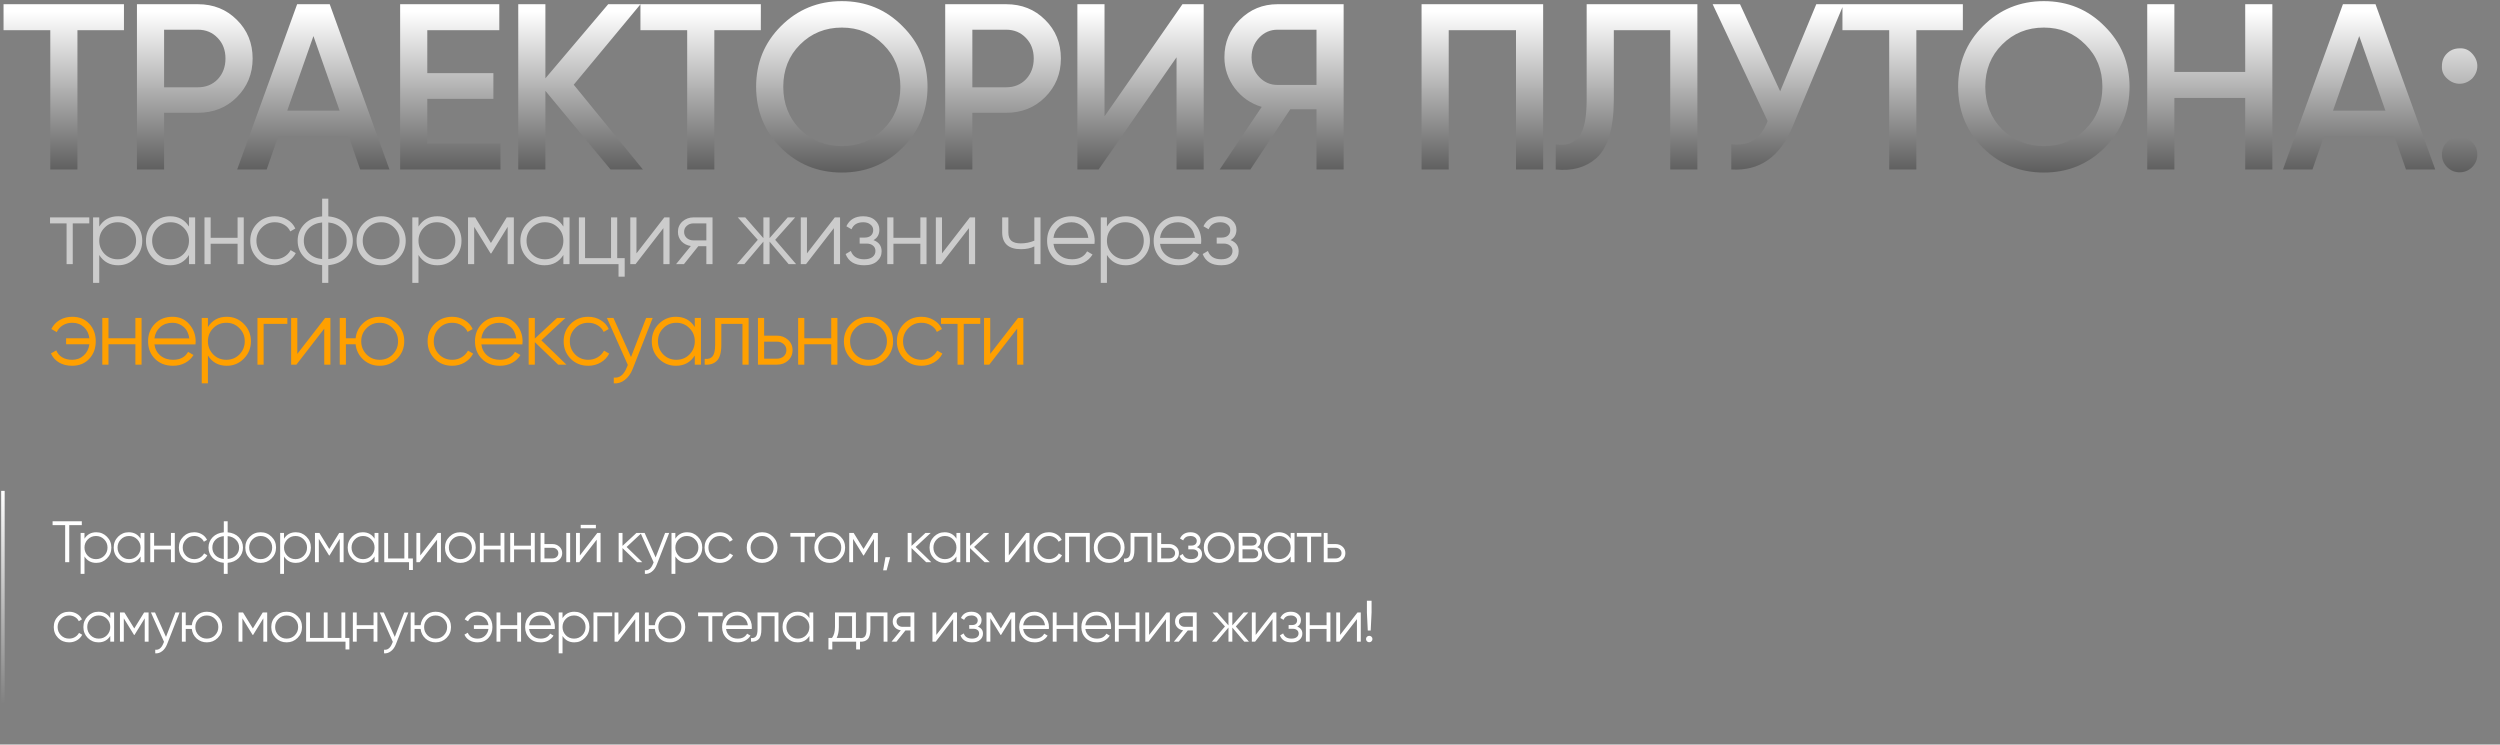 <?xml version="1.0" encoding="UTF-8"?> <svg xmlns="http://www.w3.org/2000/svg" width="2139" height="637" viewBox="0 0 2139 637" fill="none"><rect x="0" y="0" width="2139" height="637" fill="#808080" stroke="none"/><path d="M42.8 186H76.4V191.12H62.24V226H56.96V191.12H42.8V186ZM101.074 185.04C106.781 185.04 111.634 187.067 115.634 191.12C119.688 195.173 121.714 200.133 121.714 206C121.714 211.867 119.688 216.827 115.634 220.88C111.634 224.933 106.781 226.96 101.074 226.96C93.981 226.96 88.594 224.027 84.914 218.16V242H79.634V186H84.914V193.84C88.594 187.973 93.981 185.04 101.074 185.04ZM89.474 217.28C92.514 220.32 96.248 221.84 100.674 221.84C105.101 221.84 108.834 220.32 111.874 217.28C114.914 214.133 116.434 210.373 116.434 206C116.434 201.573 114.914 197.84 111.874 194.8C108.834 191.707 105.101 190.16 100.674 190.16C96.248 190.16 92.514 191.707 89.474 194.8C86.434 197.84 84.914 201.573 84.914 206C84.914 210.373 86.434 214.133 89.474 217.28ZM161.694 193.84V186H166.974V226H161.694V218.16C158.014 224.027 152.627 226.96 145.534 226.96C139.827 226.96 134.947 224.933 130.894 220.88C126.894 216.827 124.894 211.867 124.894 206C124.894 200.133 126.894 195.173 130.894 191.12C134.947 187.067 139.827 185.04 145.534 185.04C152.627 185.04 158.014 187.973 161.694 193.84ZM134.734 217.28C137.774 220.32 141.507 221.84 145.934 221.84C150.36 221.84 154.094 220.32 157.134 217.28C160.174 214.133 161.694 210.373 161.694 206C161.694 201.573 160.174 197.84 157.134 194.8C154.094 191.707 150.36 190.16 145.934 190.16C141.507 190.16 137.774 191.707 134.734 194.8C131.694 197.84 130.174 201.573 130.174 206C130.174 210.373 131.694 214.133 134.734 217.28ZM203.273 203.44V186H208.553V226H203.273V208.56H180.233V226H174.953V186H180.233V203.44H203.273ZM235.159 226.96C229.132 226.96 224.119 224.96 220.119 220.96C216.119 216.853 214.119 211.867 214.119 206C214.119 200.08 216.119 195.12 220.119 191.12C224.119 187.067 229.132 185.04 235.159 185.04C239.105 185.04 242.652 186 245.799 187.92C248.945 189.787 251.239 192.32 252.679 195.52L248.359 198C247.292 195.6 245.559 193.707 243.159 192.32C240.812 190.88 238.145 190.16 235.159 190.16C230.732 190.16 226.999 191.707 223.959 194.8C220.919 197.84 219.399 201.573 219.399 206C219.399 210.373 220.919 214.133 223.959 217.28C226.999 220.32 230.732 221.84 235.159 221.84C238.092 221.84 240.732 221.147 243.079 219.76C245.479 218.373 247.345 216.453 248.679 214L253.079 216.56C251.425 219.76 248.999 222.293 245.799 224.16C242.599 226.027 239.052 226.96 235.159 226.96ZM280.909 226.88V242H275.629V226.88C269.282 226.293 264.215 224.08 260.429 220.24C256.589 216.293 254.669 211.547 254.669 206C254.669 200.453 256.589 195.707 260.429 191.76C264.215 187.92 269.282 185.707 275.629 185.12V170H280.909V185.12C287.255 185.707 292.322 187.92 296.109 191.76C299.949 195.707 301.869 200.453 301.869 206C301.869 211.547 299.949 216.293 296.109 220.24C292.322 224.08 287.255 226.293 280.909 226.88ZM275.629 221.68V190.32C270.882 190.8 267.069 192.48 264.189 195.36C261.362 198.24 259.949 201.787 259.949 206C259.949 210.213 261.362 213.76 264.189 216.64C267.069 219.52 270.882 221.2 275.629 221.68ZM280.909 190.32V221.68C285.655 221.2 289.442 219.52 292.269 216.64C295.149 213.76 296.589 210.213 296.589 206C296.589 201.787 295.149 198.24 292.269 195.36C289.442 192.48 285.655 190.8 280.909 190.32ZM340.982 220.96C336.876 224.96 331.916 226.96 326.102 226.96C320.182 226.96 315.196 224.96 311.142 220.96C307.089 216.907 305.062 211.92 305.062 206C305.062 200.08 307.089 195.12 311.142 191.12C315.196 187.067 320.182 185.04 326.102 185.04C331.969 185.04 336.929 187.067 340.982 191.12C345.089 195.12 347.142 200.08 347.142 206C347.142 211.867 345.089 216.853 340.982 220.96ZM314.902 217.28C317.942 220.32 321.676 221.84 326.102 221.84C330.529 221.84 334.262 220.32 337.302 217.28C340.342 214.133 341.862 210.373 341.862 206C341.862 201.573 340.342 197.84 337.302 194.8C334.262 191.707 330.529 190.16 326.102 190.16C321.676 190.16 317.942 191.707 314.902 194.8C311.862 197.84 310.342 201.573 310.342 206C310.342 210.373 311.862 214.133 314.902 217.28ZM374.218 185.04C379.925 185.04 384.778 187.067 388.778 191.12C392.831 195.173 394.858 200.133 394.858 206C394.858 211.867 392.831 216.827 388.778 220.88C384.778 224.933 379.925 226.96 374.218 226.96C367.125 226.96 361.738 224.027 358.058 218.16V242H352.778V186H358.058V193.84C361.738 187.973 367.125 185.04 374.218 185.04ZM362.618 217.28C365.658 220.32 369.391 221.84 373.818 221.84C378.245 221.84 381.978 220.32 385.018 217.28C388.058 214.133 389.578 210.373 389.578 206C389.578 201.573 388.058 197.84 385.018 194.8C381.978 191.707 378.245 190.16 373.818 190.16C369.391 190.16 365.658 191.707 362.618 194.8C359.578 197.84 358.058 201.573 358.058 206C358.058 210.373 359.578 214.133 362.618 217.28ZM433.557 186H439.637V226H434.357V194.08L420.357 216.8H419.717L405.717 194.08V226H400.437V186H406.517L420.037 207.92L433.557 186ZM482.028 193.84V186H487.308V226H482.028V218.16C478.348 224.027 472.961 226.96 465.868 226.96C460.161 226.96 455.281 224.933 451.228 220.88C447.228 216.827 445.228 211.867 445.228 206C445.228 200.133 447.228 195.173 451.228 191.12C455.281 187.067 460.161 185.04 465.868 185.04C472.961 185.04 478.348 187.973 482.028 193.84ZM455.068 217.28C458.108 220.32 461.841 221.84 466.268 221.84C470.695 221.84 474.428 220.32 477.468 217.28C480.508 214.133 482.028 210.373 482.028 206C482.028 201.573 480.508 197.84 477.468 194.8C474.428 191.707 470.695 190.16 466.268 190.16C461.841 190.16 458.108 191.707 455.068 194.8C452.028 197.84 450.508 201.573 450.508 206C450.508 210.373 452.028 214.133 455.068 217.28ZM528.088 186V220.88H534.488V236.72H529.208V226H495.288V186H500.568V220.88H522.808V186H528.088ZM544.555 216.8L568.395 186H572.875V226H567.595V195.2L543.755 226H539.275V186H544.555V216.8ZM593.401 186H609.641V226H604.361V210.64H597.481L585.161 226H578.441L591.081 210.48C587.827 210 585.161 208.667 583.081 206.48C581.054 204.24 580.041 201.547 580.041 198.4C580.041 194.827 581.321 191.867 583.881 189.52C586.547 187.173 589.721 186 593.401 186ZM593.401 205.68H604.361V191.12H593.401C591.107 191.12 589.187 191.813 587.641 193.2C586.094 194.533 585.321 196.267 585.321 198.4C585.321 200.533 586.094 202.293 587.641 203.68C589.187 205.013 591.107 205.68 593.401 205.68ZM663.241 205.2L681.161 226H674.761L658.441 206.72V226H653.161V206.72L636.841 226H630.441L648.361 205.2L631.241 186H637.641L653.161 203.76V186H658.441V203.76L673.961 186H680.361L663.241 205.2ZM690.427 216.8L714.267 186H718.747V226H713.467V195.2L689.627 226H685.147V186H690.427V216.8ZM747.352 205.44C751.992 207.2 754.312 210.4 754.312 215.04C754.312 218.4 753.006 221.227 750.392 223.52C747.886 225.813 744.206 226.96 739.352 226.96C731.246 226.96 725.966 223.76 723.512 217.36L727.992 214.72C729.699 219.467 733.486 221.84 739.352 221.84C742.392 221.84 744.766 221.2 746.472 219.92C748.179 218.587 749.032 216.853 749.032 214.72C749.032 212.8 748.339 211.28 746.952 210.16C745.566 208.987 743.699 208.4 741.352 208.4H735.512V203.28H739.752C742.046 203.28 743.832 202.72 745.112 201.6C746.446 200.427 747.112 198.827 747.112 196.8C747.112 194.88 746.312 193.307 744.712 192.08C743.166 190.8 741.112 190.16 738.552 190.16C733.592 190.16 730.259 192.16 728.552 196.16L724.152 193.6C726.819 187.893 731.619 185.04 738.552 185.04C742.819 185.04 746.179 186.16 748.632 188.4C751.139 190.587 752.392 193.28 752.392 196.48C752.392 200.587 750.712 203.573 747.352 205.44ZM787.457 203.44V186H792.737V226H787.457V208.56H764.417V226H759.137V186H764.417V203.44H787.457ZM805.983 216.8L829.823 186H834.303V226H829.023V195.2L805.183 226H800.703V186H805.983V216.8ZM884.989 205.92V186H890.269V226H884.989V210.8C881.895 212.4 878.082 213.2 873.549 213.2C868.269 213.2 864.269 212 861.549 209.6C858.829 207.147 857.469 203.547 857.469 198.8V186H862.749V198.8C862.749 202.107 863.602 204.507 865.309 206C867.069 207.493 869.762 208.24 873.389 208.24C877.442 208.24 881.309 207.467 884.989 205.92ZM916.771 185.04C922.744 185.04 927.517 187.147 931.091 191.36C934.771 195.52 936.611 200.453 936.611 206.16C936.611 206.427 936.557 207.253 936.451 208.64H901.331C901.864 212.64 903.571 215.84 906.451 218.24C909.331 220.64 912.931 221.84 917.251 221.84C923.331 221.84 927.624 219.573 930.131 215.04L934.771 217.76C933.011 220.64 930.584 222.907 927.491 224.56C924.451 226.16 921.011 226.96 917.171 226.96C910.877 226.96 905.757 224.987 901.811 221.04C897.864 217.093 895.891 212.08 895.891 206C895.891 199.973 897.837 194.987 901.731 191.04C905.624 187.04 910.637 185.04 916.771 185.04ZM916.771 190.16C912.611 190.16 909.117 191.387 906.291 193.84C903.517 196.293 901.864 199.52 901.331 203.52H931.171C930.584 199.253 928.957 195.973 926.291 193.68C923.517 191.333 920.344 190.16 916.771 190.16ZM963.249 185.04C968.956 185.04 973.809 187.067 977.809 191.12C981.863 195.173 983.889 200.133 983.889 206C983.889 211.867 981.863 216.827 977.809 220.88C973.809 224.933 968.956 226.96 963.249 226.96C956.156 226.96 950.769 224.027 947.089 218.16V242H941.809V186H947.089V193.84C950.769 187.973 956.156 185.04 963.249 185.04ZM951.649 217.28C954.689 220.32 958.423 221.84 962.849 221.84C967.276 221.84 971.009 220.32 974.049 217.28C977.089 214.133 978.609 210.373 978.609 206C978.609 201.573 977.089 197.84 974.049 194.8C971.009 191.707 967.276 190.16 962.849 190.16C958.423 190.16 954.689 191.707 951.649 194.8C948.609 197.84 947.089 201.573 947.089 206C947.089 210.373 948.609 214.133 951.649 217.28ZM1007.95 185.04C1013.92 185.04 1018.7 187.147 1022.27 191.36C1025.95 195.52 1027.79 200.453 1027.79 206.16C1027.79 206.427 1027.74 207.253 1027.63 208.64H992.509C993.042 212.64 994.749 215.84 997.629 218.24C1000.51 220.64 1004.11 221.84 1008.43 221.84C1014.51 221.84 1018.8 219.573 1021.31 215.04L1025.95 217.76C1024.19 220.64 1021.76 222.907 1018.67 224.56C1015.63 226.16 1012.19 226.96 1008.35 226.96C1002.06 226.96 996.935 224.987 992.989 221.04C989.042 217.093 987.069 212.08 987.069 206C987.069 199.973 989.015 194.987 992.909 191.04C996.802 187.04 1001.82 185.04 1007.95 185.04ZM1007.95 190.16C1003.79 190.16 1000.3 191.387 997.469 193.84C994.695 196.293 993.042 199.52 992.509 203.52H1022.35C1021.76 199.253 1020.14 195.973 1017.47 193.68C1014.7 191.333 1011.52 190.16 1007.95 190.16ZM1052.85 205.44C1057.49 207.2 1059.81 210.4 1059.81 215.04C1059.81 218.4 1058.5 221.227 1055.89 223.52C1053.38 225.813 1049.7 226.96 1044.85 226.96C1036.74 226.96 1031.46 223.76 1029.01 217.36L1033.49 214.72C1035.19 219.467 1038.98 221.84 1044.85 221.84C1047.89 221.84 1050.26 221.2 1051.97 219.92C1053.67 218.587 1054.53 216.853 1054.53 214.72C1054.53 212.8 1053.83 211.28 1052.45 210.16C1051.06 208.987 1049.19 208.4 1046.85 208.4H1041.01V203.28H1045.25C1047.54 203.28 1049.33 202.72 1050.61 201.6C1051.94 200.427 1052.61 198.827 1052.61 196.8C1052.61 194.88 1051.81 193.307 1050.21 192.08C1048.66 190.8 1046.61 190.16 1044.05 190.16C1039.09 190.16 1035.75 192.16 1034.05 196.16L1029.65 193.6C1032.31 187.893 1037.11 185.04 1044.05 185.04C1048.31 185.04 1051.67 186.16 1054.13 188.4C1056.63 190.587 1057.89 193.28 1057.89 196.48C1057.89 200.587 1056.21 203.573 1052.85 205.44Z" fill="white" fill-opacity="0.6"></path><path d="M61.84 271.04C67.867 271.04 72.72 273.04 76.4 277.04C80.08 280.987 81.92 285.973 81.92 292C81.92 298.08 80.053 303.093 76.32 307.04C72.64 310.987 67.76 312.96 61.68 312.96C57.413 312.96 53.68 312.027 50.48 310.16C47.333 308.24 45.04 305.653 43.6 302.4L48.16 299.76C49.12 302.267 50.773 304.24 53.12 305.68C55.467 307.12 58.32 307.84 61.68 307.84C65.627 307.84 68.933 306.613 71.6 304.16C74.32 301.707 75.947 298.507 76.48 294.56H56.56V289.44H76.48C76 285.493 74.427 282.293 71.76 279.84C69.093 277.387 65.787 276.16 61.84 276.16C58.8 276.16 56.107 276.88 53.76 278.32C51.413 279.76 49.68 281.707 48.56 284.16L43.92 281.52C45.52 278.267 47.893 275.707 51.04 273.84C54.24 271.973 57.84 271.04 61.84 271.04ZM115.845 289.44V272H121.125V312H115.845V294.56H92.805V312H87.525V272H92.805V289.44H115.845ZM147.571 271.04C153.544 271.04 158.317 273.147 161.891 277.36C165.571 281.52 167.411 286.453 167.411 292.16C167.411 292.427 167.357 293.253 167.251 294.64H132.131C132.664 298.64 134.371 301.84 137.251 304.24C140.131 306.64 143.731 307.84 148.051 307.84C154.131 307.84 158.424 305.573 160.931 301.04L165.571 303.76C163.811 306.64 161.384 308.907 158.291 310.56C155.251 312.16 151.811 312.96 147.971 312.96C141.677 312.96 136.557 310.987 132.611 307.04C128.664 303.093 126.691 298.08 126.691 292C126.691 285.973 128.637 280.987 132.531 277.04C136.424 273.04 141.437 271.04 147.571 271.04ZM147.571 276.16C143.411 276.16 139.917 277.387 137.091 279.84C134.317 282.293 132.664 285.52 132.131 289.52H161.971C161.384 285.253 159.757 281.973 157.091 279.68C154.317 277.333 151.144 276.16 147.571 276.16ZM194.049 271.04C199.756 271.04 204.609 273.067 208.609 277.12C212.663 281.173 214.689 286.133 214.689 292C214.689 297.867 212.663 302.827 208.609 306.88C204.609 310.933 199.756 312.96 194.049 312.96C186.956 312.96 181.569 310.027 177.889 304.16V328H172.609V272H177.889V279.84C181.569 273.973 186.956 271.04 194.049 271.04ZM182.449 303.28C185.489 306.32 189.223 307.84 193.649 307.84C198.076 307.84 201.809 306.32 204.849 303.28C207.889 300.133 209.409 296.373 209.409 292C209.409 287.573 207.889 283.84 204.849 280.8C201.809 277.707 198.076 276.16 193.649 276.16C189.223 276.16 185.489 277.707 182.449 280.8C179.409 283.84 177.889 287.573 177.889 292C177.889 296.373 179.409 300.133 182.449 303.28ZM220.269 272H245.869V277.12H225.549V312H220.269V272ZM254.38 302.8L278.22 272H282.7V312H277.42V281.2L253.58 312H249.1V272H254.38V302.8ZM324.826 271.04C330.692 271.04 335.652 273.067 339.706 277.12C343.812 281.12 345.866 286.08 345.866 292C345.866 297.867 343.812 302.853 339.706 306.96C335.599 310.96 330.639 312.96 324.826 312.96C319.492 312.96 314.852 311.227 310.906 307.76C307.012 304.187 304.799 299.787 304.266 294.56H295.946V312H290.666V272H295.946V289.44H304.266C304.852 284.16 307.066 279.787 310.906 276.32C314.799 272.8 319.439 271.04 324.826 271.04ZM313.626 303.28C316.666 306.32 320.399 307.84 324.826 307.84C329.252 307.84 332.986 306.32 336.026 303.28C339.066 300.133 340.586 296.373 340.586 292C340.586 287.573 339.066 283.84 336.026 280.8C332.986 277.707 329.252 276.16 324.826 276.16C320.399 276.16 316.666 277.707 313.626 280.8C310.586 283.84 309.066 287.573 309.066 292C309.066 296.373 310.586 300.133 313.626 303.28ZM386.89 312.96C380.863 312.96 375.85 310.96 371.85 306.96C367.85 302.853 365.85 297.867 365.85 292C365.85 286.08 367.85 281.12 371.85 277.12C375.85 273.067 380.863 271.04 386.89 271.04C390.837 271.04 394.383 272 397.53 273.92C400.677 275.787 402.97 278.32 404.41 281.52L400.09 284C399.023 281.6 397.29 279.707 394.89 278.32C392.543 276.88 389.877 276.16 386.89 276.16C382.463 276.16 378.73 277.707 375.69 280.8C372.65 283.84 371.13 287.573 371.13 292C371.13 296.373 372.65 300.133 375.69 303.28C378.73 306.32 382.463 307.84 386.89 307.84C389.823 307.84 392.463 307.147 394.81 305.76C397.21 304.373 399.077 302.453 400.41 300L404.81 302.56C403.157 305.76 400.73 308.293 397.53 310.16C394.33 312.027 390.783 312.96 386.89 312.96ZM427.28 271.04C433.253 271.04 438.027 273.147 441.6 277.36C445.28 281.52 447.12 286.453 447.12 292.16C447.12 292.427 447.067 293.253 446.96 294.64H411.84C412.373 298.64 414.08 301.84 416.96 304.24C419.84 306.64 423.44 307.84 427.76 307.84C433.84 307.84 438.133 305.573 440.64 301.04L445.28 303.76C443.52 306.64 441.093 308.907 438 310.56C434.96 312.16 431.52 312.96 427.68 312.96C421.387 312.96 416.267 310.987 412.32 307.04C408.373 303.093 406.4 298.08 406.4 292C406.4 285.973 408.347 280.987 412.24 277.04C416.133 273.04 421.147 271.04 427.28 271.04ZM427.28 276.16C423.12 276.16 419.627 277.387 416.8 279.84C414.027 282.293 412.373 285.52 411.84 289.52H441.68C441.093 285.253 439.467 281.973 436.8 279.68C434.027 277.333 430.853 276.16 427.28 276.16ZM463.199 291.2L484.639 312H477.599L457.599 292.72V312H452.319V272H457.599V289.68L476.639 272H483.839L463.199 291.2ZM503.306 312.96C497.279 312.96 492.266 310.96 488.266 306.96C484.266 302.853 482.266 297.867 482.266 292C482.266 286.08 484.266 281.12 488.266 277.12C492.266 273.067 497.279 271.04 503.306 271.04C507.252 271.04 510.799 272 513.946 273.92C517.092 275.787 519.386 278.32 520.826 281.52L516.506 284C515.439 281.6 513.706 279.707 511.306 278.32C508.959 276.88 506.292 276.16 503.306 276.16C498.879 276.16 495.146 277.707 492.106 280.8C489.066 283.84 487.546 287.573 487.546 292C487.546 296.373 489.066 300.133 492.106 303.28C495.146 306.32 498.879 307.84 503.306 307.84C506.239 307.84 508.879 307.147 511.226 305.76C513.626 304.373 515.492 302.453 516.826 300L521.226 302.56C519.572 305.76 517.146 308.293 513.946 310.16C510.746 312.027 507.199 312.96 503.306 312.96ZM539.884 305.52L552.844 272H558.444L541.324 315.68C539.724 319.733 537.484 322.853 534.604 325.04C531.777 327.28 528.63 328.267 525.164 328V323.04C529.964 323.627 533.617 320.853 536.124 314.72L537.164 312.24L519.244 272H524.844L539.884 305.52ZM594.463 279.84V272H599.743V312H594.463V304.16C590.783 310.027 585.396 312.96 578.303 312.96C572.596 312.96 567.716 310.933 563.663 306.88C559.663 302.827 557.663 297.867 557.663 292C557.663 286.133 559.663 281.173 563.663 277.12C567.716 273.067 572.596 271.04 578.303 271.04C585.396 271.04 590.783 273.973 594.463 279.84ZM567.503 303.28C570.543 306.32 574.276 307.84 578.703 307.84C583.129 307.84 586.863 306.32 589.903 303.28C592.943 300.133 594.463 296.373 594.463 292C594.463 287.573 592.943 283.84 589.903 280.8C586.863 277.707 583.129 276.16 578.703 276.16C574.276 276.16 570.543 277.707 567.503 280.8C564.463 283.84 562.943 287.573 562.943 292C562.943 296.373 564.463 300.133 567.503 303.28ZM611.882 272H640.522V312H635.242V277.12H617.162V294.96C617.162 301.627 615.882 306.213 613.322 308.72C610.815 311.227 607.349 312.32 602.922 312V307.04C606.015 307.36 608.282 306.613 609.722 304.8C611.162 302.987 611.882 299.707 611.882 294.96V272ZM653.786 287.2H664.746C668.426 287.2 671.573 288.373 674.186 290.72C676.8 293.013 678.106 295.973 678.106 299.6C678.106 303.28 676.8 306.267 674.186 308.56C671.68 310.853 668.533 312 664.746 312H648.506V272H653.786V287.2ZM653.786 306.88H664.746C667.04 306.88 668.96 306.213 670.506 304.88C672.053 303.493 672.826 301.733 672.826 299.6C672.826 297.467 672.053 295.733 670.506 294.4C668.96 293.013 667.04 292.32 664.746 292.32H653.786V306.88ZM711.204 289.44V272H716.484V312H711.204V294.56H688.164V312H682.884V272H688.164V289.44H711.204ZM757.97 306.96C753.863 310.96 748.903 312.96 743.09 312.96C737.17 312.96 732.183 310.96 728.13 306.96C724.077 302.907 722.05 297.92 722.05 292C722.05 286.08 724.077 281.12 728.13 277.12C732.183 273.067 737.17 271.04 743.09 271.04C748.957 271.04 753.917 273.067 757.97 277.12C762.077 281.12 764.13 286.08 764.13 292C764.13 297.867 762.077 302.853 757.97 306.96ZM731.89 303.28C734.93 306.32 738.663 307.84 743.09 307.84C747.517 307.84 751.25 306.32 754.29 303.28C757.33 300.133 758.85 296.373 758.85 292C758.85 287.573 757.33 283.84 754.29 280.8C751.25 277.707 747.517 276.16 743.09 276.16C738.663 276.16 734.93 277.707 731.89 280.8C728.85 283.84 727.33 287.573 727.33 292C727.33 296.373 728.85 300.133 731.89 303.28ZM788.406 312.96C782.379 312.96 777.366 310.96 773.366 306.96C769.366 302.853 767.366 297.867 767.366 292C767.366 286.08 769.366 281.12 773.366 277.12C777.366 273.067 782.379 271.04 788.406 271.04C792.352 271.04 795.899 272 799.046 273.92C802.192 275.787 804.486 278.32 805.926 281.52L801.606 284C800.539 281.6 798.806 279.707 796.406 278.32C794.059 276.88 791.392 276.16 788.406 276.16C783.979 276.16 780.246 277.707 777.206 280.8C774.166 283.84 772.646 287.573 772.646 292C772.646 296.373 774.166 300.133 777.206 303.28C780.246 306.32 783.979 307.84 788.406 307.84C791.339 307.84 793.979 307.147 796.326 305.76C798.726 304.373 800.592 302.453 801.926 300L806.326 302.56C804.672 305.76 802.246 308.293 799.046 310.16C795.846 312.027 792.299 312.96 788.406 312.96ZM805.125 272H838.725V277.12H824.565V312H819.285V277.12H805.125V272ZM847.239 302.8L871.079 272H875.559V312H870.279V281.2L846.439 312H841.959V272H847.239V302.8Z" fill="#FFA000"></path><path d="M3.03 3.6H106.05V25.82H66.256V145H43.026V25.82H3.03V3.6ZM117.168 3.6H169.284C182.616 3.6 193.726 8.044 202.614 16.932C211.637 25.82 216.148 36.863 216.148 50.06C216.148 63.123 211.637 74.165 202.614 83.188C193.726 92.076 182.616 96.52 169.284 96.52H140.398V145H117.168V3.6ZM140.398 74.704H169.284C176.152 74.704 181.808 72.415 186.252 67.836C190.696 63.123 192.918 57.197 192.918 50.06C192.918 42.923 190.696 37.065 186.252 32.486C181.808 27.773 176.152 25.416 169.284 25.416H140.398V74.704ZM333.213 145H308.165L298.267 116.518H238.071L228.173 145H202.923L254.231 3.6H282.107L333.213 145ZM268.169 30.87L245.747 94.702H290.591L268.169 30.87ZM365.588 84.602V122.78H428.208V145H342.358V3.6H427.198V25.82H365.588V62.584H422.148V84.602H365.588ZM490.884 72.482L550.07 145H522.396L466.644 77.734V145H443.414V3.6H466.644V67.028L520.376 3.6H548.05L490.884 72.482ZM547.957 3.6H650.977V25.82H611.183V145H587.953V25.82H547.957V3.6ZM772.177 126.416C758.037 140.556 740.732 147.626 720.263 147.626C699.793 147.626 682.421 140.556 668.147 126.416C654.007 112.141 646.937 94.769 646.937 74.3C646.937 53.831 654.007 36.526 668.147 22.386C682.421 8.111 699.793 0.974 720.263 0.974C740.732 0.974 758.037 8.111 772.177 22.386C786.451 36.526 793.589 53.831 793.589 74.3C793.589 94.769 786.451 112.141 772.177 126.416ZM684.509 110.66C694.339 120.221 706.257 125.002 720.263 125.002C734.403 125.002 746.253 120.221 755.815 110.66C765.511 100.964 770.359 88.844 770.359 74.3C770.359 59.756 765.511 47.703 755.815 38.142C746.253 28.446 734.403 23.598 720.263 23.598C706.123 23.598 694.205 28.446 684.509 38.142C674.947 47.703 670.167 59.756 670.167 74.3C670.167 88.709 674.947 100.829 684.509 110.66ZM808.718 3.6H860.834C874.166 3.6 885.276 8.044 894.164 16.932C903.187 25.82 907.698 36.863 907.698 50.06C907.698 63.123 903.187 74.165 894.164 83.188C885.276 92.076 874.166 96.52 860.834 96.52H831.948V145H808.718V3.6ZM831.948 74.704H860.834C867.702 74.704 873.358 72.415 877.802 67.836C882.246 63.123 884.468 57.197 884.468 50.06C884.468 42.923 882.246 37.065 877.802 32.486C873.358 27.773 867.702 25.416 860.834 25.416H831.948V74.704ZM1029.88 145H1006.65V49.05L939.987 145H921.807V3.6H945.037V99.55L1011.7 3.6H1029.88V145ZM1093.06 3.6H1149.62V145H1126.39V93.49H1103.97L1069.83 145H1043.57L1079.53 91.47C1070.1 88.642 1062.43 83.323 1056.5 75.512C1050.58 67.567 1047.61 58.746 1047.61 49.05C1047.61 36.391 1051.99 25.685 1060.74 16.932C1069.63 8.044 1080.4 3.6 1093.06 3.6ZM1093.06 72.684H1126.39V25.416H1093.06C1086.87 25.416 1081.62 27.705 1077.31 32.284C1073 36.863 1070.84 42.451 1070.84 49.05C1070.84 55.649 1073 61.237 1077.31 65.816C1081.62 70.395 1086.87 72.684 1093.06 72.684ZM1216.29 3.6H1320.32V145H1297.09V25.82H1239.52V145H1216.29V3.6ZM1331.08 145V123.588C1340.24 124.8 1346.91 122.578 1351.08 116.922C1355.39 111.131 1357.55 100.627 1357.55 85.41V3.6H1452.28V145H1429.05V25.82H1380.78V85.006C1380.78 109.65 1375.73 126.483 1365.63 135.506C1356.6 143.317 1345.09 146.481 1331.08 145ZM1523.11 78.138L1554.01 3.6H1577.45L1533.61 108.64C1522.84 134.361 1505.4 146.481 1481.29 145V123.386C1489.24 124.194 1495.64 123.049 1500.48 119.952C1505.47 116.72 1509.44 111.266 1512.4 103.59L1465.34 3.6H1488.77L1523.11 78.138ZM1576.4 3.6H1679.42V25.82H1639.63V145H1616.4V25.82H1576.4V3.6ZM1800.62 126.416C1786.48 140.556 1769.18 147.626 1748.71 147.626C1728.24 147.626 1710.87 140.556 1696.59 126.416C1682.45 112.141 1675.38 94.769 1675.38 74.3C1675.38 53.831 1682.45 36.526 1696.59 22.386C1710.87 8.111 1728.24 0.974 1748.71 0.974C1769.18 0.974 1786.48 8.111 1800.62 22.386C1814.9 36.526 1822.04 53.831 1822.04 74.3C1822.04 94.769 1814.9 112.141 1800.62 126.416ZM1712.96 110.66C1722.79 120.221 1734.71 125.002 1748.71 125.002C1762.85 125.002 1774.7 120.221 1784.26 110.66C1793.96 100.964 1798.81 88.844 1798.81 74.3C1798.81 59.756 1793.96 47.703 1784.26 38.142C1774.7 28.446 1762.85 23.598 1748.71 23.598C1734.57 23.598 1722.65 28.446 1712.96 38.142C1703.4 47.703 1698.61 59.756 1698.61 74.3C1698.61 88.709 1703.4 100.829 1712.96 110.66ZM1921 61.574V3.6H1944.23V145H1921V83.794H1860.4V145H1837.17V3.6H1860.4V61.574H1921ZM2083.59 145H2058.54L2048.64 116.518H1988.45L1978.55 145H1953.3L2004.61 3.6H2032.48L2083.59 145ZM2018.55 30.87L1996.12 94.702H2040.97L2018.55 30.87ZM2089.3 56.524C2089.3 52.215 2090.72 48.646 2093.54 45.818C2096.51 42.855 2100.14 41.374 2104.45 41.374C2108.63 41.105 2112.2 42.586 2115.16 45.818C2118.12 49.05 2119.6 52.619 2119.6 56.524C2119.6 60.429 2118.12 63.998 2115.16 67.23C2111.93 70.193 2108.36 71.674 2104.45 71.674C2100.55 71.674 2096.98 70.193 2093.75 67.23C2090.51 64.267 2089.03 60.699 2089.3 56.524ZM2104.45 117.124C2108.63 117.124 2112.2 118.605 2115.16 121.568C2118.12 124.531 2119.6 128.099 2119.6 132.274C2119.6 136.449 2118.12 140.017 2115.16 142.98C2112.2 145.943 2108.63 147.424 2104.45 147.424C2100.28 147.424 2096.71 145.943 2093.75 142.98C2090.78 140.017 2089.3 136.449 2089.3 132.274C2089.3 128.099 2090.72 124.531 2093.54 121.568C2096.51 118.605 2100.14 117.124 2104.45 117.124Z" fill="url(#paint0_linear_12017_3)"></path><path d="M45 446H70V449.3H59.25V481H55.75V449.3H45V446ZM82.386 455.4C85.953 455.4 88.986 456.667 91.486 459.2C94.02 461.733 95.286 464.833 95.286 468.5C95.286 472.167 94.02 475.267 91.486 477.8C88.986 480.333 85.953 481.6 82.386 481.6C77.953 481.6 74.586 479.767 72.286 476.1V491H68.986V456H72.286V460.9C74.586 457.233 77.953 455.4 82.386 455.4ZM75.136 475.55C77.036 477.45 79.37 478.4 82.136 478.4C84.903 478.4 87.236 477.45 89.136 475.55C91.036 473.583 91.986 471.233 91.986 468.5C91.986 465.733 91.036 463.4 89.136 461.5C87.236 459.567 84.903 458.6 82.136 458.6C79.37 458.6 77.036 459.567 75.136 461.5C73.236 463.4 72.286 465.733 72.286 468.5C72.286 471.233 73.236 473.583 75.136 475.55ZM120.273 460.9V456H123.573V481H120.273V476.1C117.973 479.767 114.607 481.6 110.173 481.6C106.607 481.6 103.557 480.333 101.023 477.8C98.523 475.267 97.273 472.167 97.273 468.5C97.273 464.833 98.523 461.733 101.023 459.2C103.557 456.667 106.607 455.4 110.173 455.4C114.607 455.4 117.973 457.233 120.273 460.9ZM103.423 475.55C105.323 477.45 107.657 478.4 110.423 478.4C113.19 478.4 115.523 477.45 117.423 475.55C119.323 473.583 120.273 471.233 120.273 468.5C120.273 465.733 119.323 463.4 117.423 461.5C115.523 459.567 113.19 458.6 110.423 458.6C107.657 458.6 105.323 459.567 103.423 461.5C101.523 463.4 100.573 465.733 100.573 468.5C100.573 471.233 101.523 473.583 103.423 475.55ZM146.261 466.9V456H149.561V481H146.261V470.1H131.861V481H128.561V456H131.861V466.9H146.261ZM166.189 481.6C162.422 481.6 159.289 480.35 156.789 477.85C154.289 475.283 153.039 472.167 153.039 468.5C153.039 464.8 154.289 461.7 156.789 459.2C159.289 456.667 162.422 455.4 166.189 455.4C168.656 455.4 170.872 456 172.839 457.2C174.806 458.367 176.239 459.95 177.139 461.95L174.439 463.5C173.772 462 172.689 460.817 171.189 459.95C169.722 459.05 168.056 458.6 166.189 458.6C163.422 458.6 161.089 459.567 159.189 461.5C157.289 463.4 156.339 465.733 156.339 468.5C156.339 471.233 157.289 473.583 159.189 475.55C161.089 477.45 163.422 478.4 166.189 478.4C168.022 478.4 169.672 477.967 171.139 477.1C172.639 476.233 173.806 475.033 174.639 473.5L177.389 475.1C176.356 477.1 174.839 478.683 172.839 479.85C170.839 481.017 168.622 481.6 166.189 481.6ZM194.783 481.55V491H191.483V481.55C187.516 481.183 184.349 479.8 181.983 477.4C179.583 474.933 178.383 471.967 178.383 468.5C178.383 465.033 179.583 462.067 181.983 459.6C184.349 457.2 187.516 455.817 191.483 455.45V446H194.783V455.45C198.749 455.817 201.916 457.2 204.283 459.6C206.683 462.067 207.883 465.033 207.883 468.5C207.883 471.967 206.683 474.933 204.283 477.4C201.916 479.8 198.749 481.183 194.783 481.55ZM191.483 478.3V458.7C188.516 459 186.133 460.05 184.333 461.85C182.566 463.65 181.683 465.867 181.683 468.5C181.683 471.133 182.566 473.35 184.333 475.15C186.133 476.95 188.516 478 191.483 478.3ZM194.783 458.7V478.3C197.749 478 200.116 476.95 201.883 475.15C203.683 473.35 204.583 471.133 204.583 468.5C204.583 465.867 203.683 463.65 201.883 461.85C200.116 460.05 197.749 459 194.783 458.7ZM232.329 477.85C229.762 480.35 226.662 481.6 223.029 481.6C219.329 481.6 216.212 480.35 213.679 477.85C211.146 475.317 209.879 472.2 209.879 468.5C209.879 464.8 211.146 461.7 213.679 459.2C216.212 456.667 219.329 455.4 223.029 455.4C226.696 455.4 229.796 456.667 232.329 459.2C234.896 461.7 236.179 464.8 236.179 468.5C236.179 472.167 234.896 475.283 232.329 477.85ZM216.029 475.55C217.929 477.45 220.262 478.4 223.029 478.4C225.796 478.4 228.129 477.45 230.029 475.55C231.929 473.583 232.879 471.233 232.879 468.5C232.879 465.733 231.929 463.4 230.029 461.5C228.129 459.567 225.796 458.6 223.029 458.6C220.262 458.6 217.929 459.567 216.029 461.5C214.129 463.4 213.179 465.733 213.179 468.5C213.179 471.233 214.129 473.583 216.029 475.55ZM253.101 455.4C256.668 455.4 259.701 456.667 262.201 459.2C264.735 461.733 266.001 464.833 266.001 468.5C266.001 472.167 264.735 475.267 262.201 477.8C259.701 480.333 256.668 481.6 253.101 481.6C248.668 481.6 245.301 479.767 243.001 476.1V491H239.701V456H243.001V460.9C245.301 457.233 248.668 455.4 253.101 455.4ZM245.851 475.55C247.751 477.45 250.085 478.4 252.851 478.4C255.618 478.4 257.951 477.45 259.851 475.55C261.751 473.583 262.701 471.233 262.701 468.5C262.701 465.733 261.751 463.4 259.851 461.5C257.951 459.567 255.618 458.6 252.851 458.6C250.085 458.6 247.751 459.567 245.851 461.5C243.951 463.4 243.001 465.733 243.001 468.5C243.001 471.233 243.951 473.583 245.851 475.55ZM290.188 456H293.988V481H290.688V461.05L281.938 475.25H281.538L272.788 461.05V481H269.488V456H273.288L281.738 469.7L290.188 456ZM320.482 460.9V456H323.782V481H320.482V476.1C318.182 479.767 314.816 481.6 310.382 481.6C306.816 481.6 303.766 480.333 301.232 477.8C298.732 475.267 297.482 472.167 297.482 468.5C297.482 464.833 298.732 461.733 301.232 459.2C303.766 456.667 306.816 455.4 310.382 455.4C314.816 455.4 318.182 457.233 320.482 460.9ZM303.632 475.55C305.532 477.45 307.866 478.4 310.632 478.4C313.399 478.4 315.732 477.45 317.632 475.55C319.532 473.583 320.482 471.233 320.482 468.5C320.482 465.733 319.532 463.4 317.632 461.5C315.732 459.567 313.399 458.6 310.632 458.6C307.866 458.6 305.532 459.567 303.632 461.5C301.732 463.4 300.782 465.733 300.782 468.5C300.782 471.233 301.732 473.583 303.632 475.55ZM349.27 456V477.8H353.27V487.7H349.97V481H328.77V456H332.07V477.8H345.97V456H349.27ZM359.562 475.25L374.462 456H377.262V481H373.962V461.75L359.062 481H356.262V456H359.562V475.25ZM403.19 477.85C400.624 480.35 397.524 481.6 393.89 481.6C390.19 481.6 387.074 480.35 384.54 477.85C382.007 475.317 380.74 472.2 380.74 468.5C380.74 464.8 382.007 461.7 384.54 459.2C387.074 456.667 390.19 455.4 393.89 455.4C397.557 455.4 400.657 456.667 403.19 459.2C405.757 461.7 407.04 464.8 407.04 468.5C407.04 472.167 405.757 475.283 403.19 477.85ZM386.89 475.55C388.79 477.45 391.124 478.4 393.89 478.4C396.657 478.4 398.99 477.45 400.89 475.55C402.79 473.583 403.74 471.233 403.74 468.5C403.74 465.733 402.79 463.4 400.89 461.5C398.99 459.567 396.657 458.6 393.89 458.6C391.124 458.6 388.79 459.567 386.89 461.5C384.99 463.4 384.04 465.733 384.04 468.5C384.04 471.233 384.99 473.583 386.89 475.55ZM428.263 466.9V456H431.563V481H428.263V470.1H413.863V481H410.563V456H413.863V466.9H428.263ZM454.241 466.9V456H457.541V481H454.241V470.1H439.841V481H436.541V456H439.841V466.9H454.241ZM465.82 465.5H472.67C474.97 465.5 476.936 466.233 478.57 467.7C480.203 469.133 481.02 470.983 481.02 473.25C481.02 475.55 480.203 477.417 478.57 478.85C477.003 480.283 475.036 481 472.67 481H462.52V456H465.82V465.5ZM484.52 481V456H487.82V481H484.52ZM465.82 477.8H472.67C474.103 477.8 475.303 477.383 476.27 476.55C477.236 475.683 477.72 474.583 477.72 473.25C477.72 471.917 477.236 470.833 476.27 470C475.303 469.133 474.103 468.7 472.67 468.7H465.82V477.8ZM509.844 452H496.844V449.1H509.844V452ZM496.144 475.25L511.044 456H513.844V481H510.544V461.75L495.644 481H492.844V456H496.144V475.25ZM536.122 468L549.522 481H545.122L532.622 468.95V481H529.322V456H532.622V467.05L544.522 456H549.022L536.122 468ZM560.953 476.95L569.053 456H572.553L561.853 483.3C560.853 485.833 559.453 487.783 557.653 489.15C555.886 490.55 553.919 491.167 551.753 491V487.9C554.753 488.267 557.036 486.533 558.603 482.7L559.253 481.15L548.053 456H551.553L560.953 476.95ZM587.941 455.4C591.508 455.4 594.541 456.667 597.041 459.2C599.574 461.733 600.841 464.833 600.841 468.5C600.841 472.167 599.574 475.267 597.041 477.8C594.541 480.333 591.508 481.6 587.941 481.6C583.508 481.6 580.141 479.767 577.841 476.1V491H574.541V456H577.841V460.9C580.141 457.233 583.508 455.4 587.941 455.4ZM580.691 475.55C582.591 477.45 584.924 478.4 587.691 478.4C590.458 478.4 592.791 477.45 594.691 475.55C596.591 473.583 597.541 471.233 597.541 468.5C597.541 465.733 596.591 463.4 594.691 461.5C592.791 459.567 590.458 458.6 587.691 458.6C584.924 458.6 582.591 459.567 580.691 461.5C578.791 463.4 577.841 465.733 577.841 468.5C577.841 471.233 578.791 473.583 580.691 475.55ZM615.978 481.6C612.211 481.6 609.078 480.35 606.578 477.85C604.078 475.283 602.828 472.167 602.828 468.5C602.828 464.8 604.078 461.7 606.578 459.2C609.078 456.667 612.211 455.4 615.978 455.4C618.445 455.4 620.661 456 622.628 457.2C624.595 458.367 626.028 459.95 626.928 461.95L624.228 463.5C623.561 462 622.478 460.817 620.978 459.95C619.511 459.05 617.845 458.6 615.978 458.6C613.211 458.6 610.878 459.567 608.978 461.5C607.078 463.4 606.128 465.733 606.128 468.5C606.128 471.233 607.078 473.583 608.978 475.55C610.878 477.45 613.211 478.4 615.978 478.4C617.811 478.4 619.461 477.967 620.928 477.1C622.428 476.233 623.595 475.033 624.428 473.5L627.178 475.1C626.145 477.1 624.628 478.683 622.628 479.85C620.628 481.017 618.411 481.6 615.978 481.6ZM661.366 477.85C658.799 480.35 655.699 481.6 652.066 481.6C648.366 481.6 645.249 480.35 642.716 477.85C640.183 475.317 638.916 472.2 638.916 468.5C638.916 464.8 640.183 461.7 642.716 459.2C645.249 456.667 648.366 455.4 652.066 455.4C655.733 455.4 658.833 456.667 661.366 459.2C663.933 461.7 665.216 464.8 665.216 468.5C665.216 472.167 663.933 475.283 661.366 477.85ZM645.066 475.55C646.966 477.45 649.299 478.4 652.066 478.4C654.833 478.4 657.166 477.45 659.066 475.55C660.966 473.583 661.916 471.233 661.916 468.5C661.916 465.733 660.966 463.4 659.066 461.5C657.166 459.567 654.833 458.6 652.066 458.6C649.299 458.6 646.966 459.567 645.066 461.5C643.166 463.4 642.216 465.733 642.216 468.5C642.216 471.233 643.166 473.583 645.066 475.55ZM676.238 456H697.238V459.2H688.388V481H685.088V459.2H676.238V456ZM719.233 477.85C716.667 480.35 713.567 481.6 709.933 481.6C706.233 481.6 703.117 480.35 700.583 477.85C698.05 475.317 696.783 472.2 696.783 468.5C696.783 464.8 698.05 461.7 700.583 459.2C703.117 456.667 706.233 455.4 709.933 455.4C713.6 455.4 716.7 456.667 719.233 459.2C721.8 461.7 723.083 464.8 723.083 468.5C723.083 472.167 721.8 475.283 719.233 477.85ZM702.933 475.55C704.833 477.45 707.167 478.4 709.933 478.4C712.7 478.4 715.033 477.45 716.933 475.55C718.833 473.583 719.783 471.233 719.783 468.5C719.783 465.733 718.833 463.4 716.933 461.5C715.033 459.567 712.7 458.6 709.933 458.6C707.167 458.6 704.833 459.567 702.933 461.5C701.033 463.4 700.083 465.733 700.083 468.5C700.083 471.233 701.033 473.583 702.933 475.55ZM747.305 456H751.105V481H747.805V461.05L739.055 475.25H738.655L729.905 461.05V481H726.605V456H730.405L738.855 469.7L747.305 456ZM757.6 476.75H761.6L758.6 488H755.6L757.6 476.75ZM783.411 468L796.811 481H792.411L779.911 468.95V481H776.611V456H779.911V467.05L791.811 456H796.311L783.411 468ZM818.328 460.9V456H821.628V481H818.328V476.1C816.028 479.767 812.661 481.6 808.228 481.6C804.661 481.6 801.611 480.333 799.078 477.8C796.578 475.267 795.328 472.167 795.328 468.5C795.328 464.833 796.578 461.733 799.078 459.2C801.611 456.667 804.661 455.4 808.228 455.4C812.661 455.4 816.028 457.233 818.328 460.9ZM801.478 475.55C803.378 477.45 805.711 478.4 808.478 478.4C811.245 478.4 813.578 477.45 815.478 475.55C817.378 473.583 818.328 471.233 818.328 468.5C818.328 465.733 817.378 463.4 815.478 461.5C813.578 459.567 811.245 458.6 808.478 458.6C805.711 458.6 803.378 459.567 801.478 461.5C799.578 463.4 798.628 465.733 798.628 468.5C798.628 471.233 799.578 473.583 801.478 475.55ZM833.415 468L846.815 481H842.415L829.915 468.95V481H826.615V456H829.915V467.05L841.815 456H846.315L833.415 468ZM863.122 475.25L878.022 456H880.822V481H877.522V461.75L862.622 481H859.822V456H863.122V475.25ZM897.451 481.6C893.684 481.6 890.551 480.35 888.051 477.85C885.551 475.283 884.301 472.167 884.301 468.5C884.301 464.8 885.551 461.7 888.051 459.2C890.551 456.667 893.684 455.4 897.451 455.4C899.917 455.4 902.134 456 904.101 457.2C906.067 458.367 907.501 459.95 908.401 461.95L905.701 463.5C905.034 462 903.951 460.817 902.451 459.95C900.984 459.05 899.317 458.6 897.451 458.6C894.684 458.6 892.351 459.567 890.451 461.5C888.551 463.4 887.601 465.733 887.601 468.5C887.601 471.233 888.551 473.583 890.451 475.55C892.351 477.45 894.684 478.4 897.451 478.4C899.284 478.4 900.934 477.967 902.401 477.1C903.901 476.233 905.067 475.033 905.901 473.5L908.651 475.1C907.617 477.1 906.101 478.683 904.101 479.85C902.101 481.017 899.884 481.6 897.451 481.6ZM911.389 456H932.389V481H929.089V459.2H914.689V481H911.389V456ZM958.317 477.85C955.751 480.35 952.651 481.6 949.017 481.6C945.317 481.6 942.201 480.35 939.667 477.85C937.134 475.317 935.867 472.2 935.867 468.5C935.867 464.8 937.134 461.7 939.667 459.2C942.201 456.667 945.317 455.4 949.017 455.4C952.684 455.4 955.784 456.667 958.317 459.2C960.884 461.7 962.167 464.8 962.167 468.5C962.167 472.167 960.884 475.283 958.317 477.85ZM942.017 475.55C943.917 477.45 946.251 478.4 949.017 478.4C951.784 478.4 954.117 477.45 956.017 475.55C957.917 473.583 958.867 471.233 958.867 468.5C958.867 465.733 957.917 463.4 956.017 461.5C954.117 459.567 951.784 458.6 949.017 458.6C946.251 458.6 943.917 459.567 942.017 461.5C940.117 463.4 939.167 465.733 939.167 468.5C939.167 471.233 940.117 473.583 942.017 475.55ZM967.313 456H985.213V481H981.913V459.2H970.613V470.35C970.613 474.517 969.813 477.383 968.213 478.95C966.646 480.517 964.48 481.2 961.713 481V477.9C963.646 478.1 965.063 477.633 965.963 476.5C966.863 475.367 967.313 473.317 967.313 470.35V456ZM993.503 465.5H1000.35C1002.65 465.5 1004.62 466.233 1006.25 467.7C1007.89 469.133 1008.7 470.983 1008.7 473.25C1008.7 475.55 1007.89 477.417 1006.25 478.85C1004.69 480.283 1002.72 481 1000.35 481H990.203V456H993.503V465.5ZM993.503 477.8H1000.35C1001.79 477.8 1002.99 477.383 1003.95 476.55C1004.92 475.683 1005.4 474.583 1005.4 473.25C1005.4 471.917 1004.92 470.833 1003.95 470C1002.99 469.133 1001.79 468.7 1000.35 468.7H993.503V477.8ZM1024.1 468.15C1027 469.25 1028.45 471.25 1028.45 474.15C1028.45 476.25 1027.63 478.017 1026 479.45C1024.43 480.883 1022.13 481.6 1019.1 481.6C1014.03 481.6 1010.73 479.6 1009.2 475.6L1012 473.95C1013.07 476.917 1015.43 478.4 1019.1 478.4C1021 478.4 1022.48 478 1023.55 477.2C1024.62 476.367 1025.15 475.283 1025.15 473.95C1025.15 472.75 1024.72 471.8 1023.85 471.1C1022.98 470.367 1021.82 470 1020.35 470H1016.7V466.8H1019.35C1020.78 466.8 1021.9 466.45 1022.7 465.75C1023.53 465.017 1023.95 464.017 1023.95 462.75C1023.95 461.55 1023.45 460.567 1022.45 459.8C1021.48 459 1020.2 458.6 1018.6 458.6C1015.5 458.6 1013.42 459.85 1012.35 462.35L1009.6 460.75C1011.27 457.183 1014.27 455.4 1018.6 455.4C1021.27 455.4 1023.37 456.1 1024.9 457.5C1026.47 458.867 1027.25 460.55 1027.25 462.55C1027.25 465.117 1026.2 466.983 1024.1 468.15ZM1052.42 477.85C1049.85 480.35 1046.75 481.6 1043.12 481.6C1039.42 481.6 1036.3 480.35 1033.77 477.85C1031.23 475.317 1029.97 472.2 1029.97 468.5C1029.97 464.8 1031.23 461.7 1033.77 459.2C1036.3 456.667 1039.42 455.4 1043.12 455.4C1046.78 455.4 1049.88 456.667 1052.42 459.2C1054.98 461.7 1056.27 464.8 1056.27 468.5C1056.27 472.167 1054.98 475.283 1052.42 477.85ZM1036.12 475.55C1038.02 477.45 1040.35 478.4 1043.12 478.4C1045.88 478.4 1048.22 477.45 1050.12 475.55C1052.02 473.583 1052.97 471.233 1052.97 468.5C1052.97 465.733 1052.02 463.4 1050.12 461.5C1048.22 459.567 1045.88 458.6 1043.12 458.6C1040.35 458.6 1038.02 459.567 1036.12 461.5C1034.22 463.4 1033.27 465.733 1033.27 468.5C1033.27 471.233 1034.22 473.583 1036.12 475.55ZM1075.69 468.15C1078.42 469.15 1079.79 471.1 1079.79 474C1079.79 476.067 1079.09 477.75 1077.69 479.05C1076.32 480.35 1074.41 481 1071.94 481H1059.79V456H1070.94C1073.34 456 1075.21 456.617 1076.54 457.85C1077.91 459.083 1078.59 460.7 1078.59 462.7C1078.59 465.2 1077.62 467.017 1075.69 468.15ZM1070.94 459.2H1063.09V466.8H1070.94C1073.84 466.8 1075.29 465.5 1075.29 462.9C1075.29 461.733 1074.91 460.833 1074.14 460.2C1073.41 459.533 1072.34 459.2 1070.94 459.2ZM1063.09 477.8H1071.94C1073.41 477.8 1074.52 477.45 1075.29 476.75C1076.09 476.05 1076.49 475.067 1076.49 473.8C1076.49 472.6 1076.09 471.667 1075.29 471C1074.52 470.333 1073.41 470 1071.94 470H1063.09V477.8ZM1104.29 460.9V456H1107.59V481H1104.29V476.1C1101.99 479.767 1098.62 481.6 1094.19 481.6C1090.62 481.6 1087.57 480.333 1085.04 477.8C1082.54 475.267 1081.29 472.167 1081.29 468.5C1081.29 464.833 1082.54 461.733 1085.04 459.2C1087.57 456.667 1090.62 455.4 1094.19 455.4C1098.62 455.4 1101.99 457.233 1104.29 460.9ZM1087.44 475.55C1089.34 477.45 1091.67 478.4 1094.44 478.4C1097.21 478.4 1099.54 477.45 1101.44 475.55C1103.34 473.583 1104.29 471.233 1104.29 468.5C1104.29 465.733 1103.34 463.4 1101.44 461.5C1099.54 459.567 1097.21 458.6 1094.44 458.6C1091.67 458.6 1089.34 459.567 1087.44 461.5C1085.54 463.4 1084.59 465.733 1084.59 468.5C1084.59 471.233 1085.54 473.583 1087.44 475.55ZM1109.58 456H1130.58V459.2H1121.73V481H1118.43V459.2H1109.58V456ZM1135.9 465.5H1142.75C1145.05 465.5 1147.01 466.233 1148.65 467.7C1150.28 469.133 1151.1 470.983 1151.1 473.25C1151.1 475.55 1150.28 477.417 1148.65 478.85C1147.08 480.283 1145.11 481 1142.75 481H1132.6V456H1135.9V465.5ZM1135.9 477.8H1142.75C1144.18 477.8 1145.38 477.383 1146.35 476.55C1147.31 475.683 1147.8 474.583 1147.8 473.25C1147.8 471.917 1147.31 470.833 1146.35 470C1145.38 469.133 1144.18 468.7 1142.75 468.7H1135.9V477.8ZM59.15 549.6C55.383 549.6 52.25 548.35 49.75 545.85C47.25 543.283 46 540.167 46 536.5C46 532.8 47.25 529.7 49.75 527.2C52.25 524.667 55.383 523.4 59.15 523.4C61.617 523.4 63.833 524 65.8 525.2C67.767 526.367 69.2 527.95 70.1 529.95L67.4 531.5C66.733 530 65.65 528.817 64.15 527.95C62.683 527.05 61.017 526.6 59.15 526.6C56.383 526.6 54.05 527.567 52.15 529.5C50.25 531.4 49.3 533.733 49.3 536.5C49.3 539.233 50.25 541.583 52.15 543.55C54.05 545.45 56.383 546.4 59.15 546.4C60.983 546.4 62.633 545.967 64.1 545.1C65.6 544.233 66.767 543.033 67.6 541.5L70.35 543.1C69.317 545.1 67.8 546.683 65.8 547.85C63.8 549.017 61.583 549.6 59.15 549.6ZM94.344 528.9V524H97.644V549H94.344V544.1C92.044 547.767 88.677 549.6 84.244 549.6C80.677 549.6 77.627 548.333 75.094 545.8C72.594 543.267 71.344 540.167 71.344 536.5C71.344 532.833 72.594 529.733 75.094 527.2C77.627 524.667 80.677 523.4 84.244 523.4C88.677 523.4 92.044 525.233 94.344 528.9ZM77.494 543.55C79.394 545.45 81.727 546.4 84.494 546.4C87.26 546.4 89.594 545.45 91.494 543.55C93.394 541.583 94.344 539.233 94.344 536.5C94.344 533.733 93.394 531.4 91.494 529.5C89.594 527.567 87.26 526.6 84.494 526.6C81.727 526.6 79.394 527.567 77.494 529.5C75.594 531.4 74.644 533.733 74.644 536.5C74.644 539.233 75.594 541.583 77.494 543.55ZM123.331 524H127.131V549H123.831V529.05L115.081 543.25H114.681L105.931 529.05V549H102.631V524H106.431L114.881 537.7L123.331 524ZM142.025 544.95L150.125 524H153.625L142.925 551.3C141.925 553.833 140.525 555.783 138.725 557.15C136.958 558.55 134.992 559.167 132.825 559V555.9C135.825 556.267 138.108 554.533 139.675 550.7L140.325 549.15L129.125 524H132.625L142.025 544.95ZM176.963 523.4C180.63 523.4 183.73 524.667 186.263 527.2C188.83 529.7 190.113 532.8 190.113 536.5C190.113 540.167 188.83 543.283 186.263 545.85C183.697 548.35 180.597 549.6 176.963 549.6C173.63 549.6 170.73 548.517 168.263 546.35C165.83 544.117 164.447 541.367 164.113 538.1H158.913V549H155.613V524H158.913V534.9H164.113C164.48 531.6 165.863 528.867 168.263 526.7C170.697 524.5 173.597 523.4 176.963 523.4ZM169.963 543.55C171.863 545.45 174.197 546.4 176.963 546.4C179.73 546.4 182.063 545.45 183.963 543.55C185.863 541.583 186.813 539.233 186.813 536.5C186.813 533.733 185.863 531.4 183.963 529.5C182.063 527.567 179.73 526.6 176.963 526.6C174.197 526.6 171.863 527.567 169.963 529.5C168.063 531.4 167.113 533.733 167.113 536.5C167.113 539.233 168.063 541.583 169.963 543.55ZM224.804 524H228.604V549H225.304V529.05L216.554 543.25H216.154L207.404 529.05V549H204.104V524H207.904L216.354 537.7L224.804 524ZM254.548 545.85C251.981 548.35 248.881 549.6 245.248 549.6C241.548 549.6 238.431 548.35 235.898 545.85C233.364 543.317 232.098 540.2 232.098 536.5C232.098 532.8 233.364 529.7 235.898 527.2C238.431 524.667 241.548 523.4 245.248 523.4C248.914 523.4 252.014 524.667 254.548 527.2C257.114 529.7 258.398 532.8 258.398 536.5C258.398 540.167 257.114 543.283 254.548 545.85ZM238.248 543.55C240.148 545.45 242.481 546.4 245.248 546.4C248.014 546.4 250.348 545.45 252.248 543.55C254.148 541.583 255.098 539.233 255.098 536.5C255.098 533.733 254.148 531.4 252.248 529.5C250.348 527.567 248.014 526.6 245.248 526.6C242.481 526.6 240.148 527.567 238.248 529.5C236.348 531.4 235.398 533.733 235.398 536.5C235.398 539.233 236.348 541.583 238.248 543.55ZM295.42 524V545.8H298.92V555.7H295.62V549H261.92V524H265.22V545.8H277.02V524H280.32V545.8H292.12V524H295.42ZM319.612 534.9V524H322.912V549H319.612V538.1H305.212V549H301.912V524H305.212V534.9H319.612ZM337.791 544.95L345.891 524H349.391L338.691 551.3C337.691 553.833 336.291 555.783 334.491 557.15C332.724 558.55 330.757 559.167 328.591 559V555.9C331.591 556.267 333.874 554.533 335.441 550.7L336.091 549.15L324.891 524H328.391L337.791 544.95ZM372.729 523.4C376.396 523.4 379.496 524.667 382.029 527.2C384.596 529.7 385.879 532.8 385.879 536.5C385.879 540.167 384.596 543.283 382.029 545.85C379.462 548.35 376.362 549.6 372.729 549.6C369.396 549.6 366.496 548.517 364.029 546.35C361.596 544.117 360.212 541.367 359.879 538.1H354.679V549H351.379V524H354.679V534.9H359.879C360.246 531.6 361.629 528.867 364.029 526.7C366.462 524.5 369.362 523.4 372.729 523.4ZM365.729 543.55C367.629 545.45 369.962 546.4 372.729 546.4C375.496 546.4 377.829 545.45 379.729 543.55C381.629 541.583 382.579 539.233 382.579 536.5C382.579 533.733 381.629 531.4 379.729 529.5C377.829 527.567 375.496 526.6 372.729 526.6C369.962 526.6 367.629 527.567 365.729 529.5C363.829 531.4 362.879 533.733 362.879 536.5C362.879 539.233 363.829 541.583 365.729 543.55ZM408.769 523.4C412.536 523.4 415.569 524.65 417.869 527.15C420.169 529.617 421.319 532.733 421.319 536.5C421.319 540.3 420.152 543.433 417.819 545.9C415.519 548.367 412.469 549.6 408.669 549.6C406.002 549.6 403.669 549.017 401.669 547.85C399.702 546.65 398.269 545.033 397.369 543L400.219 541.35C400.819 542.917 401.852 544.15 403.319 545.05C404.786 545.95 406.569 546.4 408.669 546.4C411.136 546.4 413.202 545.633 414.869 544.1C416.569 542.567 417.586 540.567 417.919 538.1H405.469V534.9H417.919C417.619 532.433 416.636 530.433 414.969 528.9C413.302 527.367 411.236 526.6 408.769 526.6C406.869 526.6 405.186 527.05 403.719 527.95C402.252 528.85 401.169 530.067 400.469 531.6L397.569 529.95C398.569 527.917 400.052 526.317 402.019 525.15C404.019 523.983 406.269 523.4 408.769 523.4ZM442.522 534.9V524H445.822V549H442.522V538.1H428.122V549H424.822V524H428.122V534.9H442.522ZM462.351 523.4C466.084 523.4 469.067 524.717 471.301 527.35C473.601 529.95 474.751 533.033 474.751 536.6C474.751 536.767 474.717 537.283 474.651 538.15H452.701C453.034 540.65 454.101 542.65 455.901 544.15C457.701 545.65 459.951 546.4 462.651 546.4C466.451 546.4 469.134 544.983 470.701 542.15L473.601 543.85C472.501 545.65 470.984 547.067 469.051 548.1C467.151 549.1 465.001 549.6 462.601 549.6C458.667 549.6 455.467 548.367 453.001 545.9C450.534 543.433 449.301 540.3 449.301 536.5C449.301 532.733 450.517 529.617 452.951 527.15C455.384 524.65 458.517 523.4 462.351 523.4ZM462.351 526.6C459.751 526.6 457.567 527.367 455.801 528.9C454.067 530.433 453.034 532.45 452.701 534.95H471.351C470.984 532.283 469.967 530.233 468.301 528.8C466.567 527.333 464.584 526.6 462.351 526.6ZM491.4 523.4C494.967 523.4 498 524.667 500.5 527.2C503.033 529.733 504.3 532.833 504.3 536.5C504.3 540.167 503.033 543.267 500.5 545.8C498 548.333 494.967 549.6 491.4 549.6C486.967 549.6 483.6 547.767 481.3 544.1V559H478V524H481.3V528.9C483.6 525.233 486.967 523.4 491.4 523.4ZM484.15 543.55C486.05 545.45 488.383 546.4 491.15 546.4C493.917 546.4 496.25 545.45 498.15 543.55C500.05 541.583 501 539.233 501 536.5C501 533.733 500.05 531.4 498.15 529.5C496.25 527.567 493.917 526.6 491.15 526.6C488.383 526.6 486.05 527.567 484.15 529.5C482.25 531.4 481.3 533.733 481.3 536.5C481.3 539.233 482.25 541.583 484.15 543.55ZM507.787 524H523.787V527.2H511.087V549H507.787V524ZM529.107 543.25L544.007 524H546.807V549H543.507V529.75L528.607 549H525.807V524H529.107V543.25ZM573.135 523.4C576.802 523.4 579.902 524.667 582.435 527.2C585.002 529.7 586.285 532.8 586.285 536.5C586.285 540.167 585.002 543.283 582.435 545.85C579.868 548.35 576.768 549.6 573.135 549.6C569.802 549.6 566.902 548.517 564.435 546.35C562.002 544.117 560.618 541.367 560.285 538.1H555.085V549H551.785V524H555.085V534.9H560.285C560.652 531.6 562.035 528.867 564.435 526.7C566.868 524.5 569.768 523.4 573.135 523.4ZM566.135 543.55C568.035 545.45 570.368 546.4 573.135 546.4C575.902 546.4 578.235 545.45 580.135 543.55C582.035 541.583 582.985 539.233 582.985 536.5C582.985 533.733 582.035 531.4 580.135 529.5C578.235 527.567 575.902 526.6 573.135 526.6C570.368 526.6 568.035 527.567 566.135 529.5C564.235 531.4 563.285 533.733 563.285 536.5C563.285 539.233 564.235 541.583 566.135 543.55ZM597.275 524H618.275V527.2H609.425V549H606.125V527.2H597.275V524ZM630.87 523.4C634.604 523.4 637.587 524.717 639.82 527.35C642.12 529.95 643.27 533.033 643.27 536.6C643.27 536.767 643.237 537.283 643.17 538.15H621.22C621.554 540.65 622.62 542.65 624.42 544.15C626.22 545.65 628.47 546.4 631.17 546.4C634.97 546.4 637.654 544.983 639.22 542.15L642.12 543.85C641.02 545.65 639.504 547.067 637.57 548.1C635.67 549.1 633.52 549.6 631.12 549.6C627.187 549.6 623.987 548.367 621.52 545.9C619.054 543.433 617.82 540.3 617.82 536.5C617.82 532.733 619.037 529.617 621.47 527.15C623.904 524.65 627.037 523.4 630.87 523.4ZM630.87 526.6C628.27 526.6 626.087 527.367 624.32 528.9C622.587 530.433 621.554 532.45 621.22 534.95H639.87C639.504 532.283 638.487 530.233 636.82 528.8C635.087 527.333 633.104 526.6 630.87 526.6ZM648.143 524H666.043V549H662.743V527.2H651.443V538.35C651.443 542.517 650.643 545.383 649.043 546.95C647.476 548.517 645.31 549.2 642.543 549V545.9C644.476 546.1 645.893 545.633 646.793 544.5C647.693 543.367 648.143 541.317 648.143 538.35V524ZM692.533 528.9V524H695.833V549H692.533V544.1C690.233 547.767 686.867 549.6 682.433 549.6C678.867 549.6 675.817 548.333 673.283 545.8C670.783 543.267 669.533 540.167 669.533 536.5C669.533 532.833 670.783 529.733 673.283 527.2C675.817 524.667 678.867 523.4 682.433 523.4C686.867 523.4 690.233 525.233 692.533 528.9ZM675.683 543.55C677.583 545.45 679.917 546.4 682.683 546.4C685.45 546.4 687.783 545.45 689.683 543.55C691.583 541.583 692.533 539.233 692.533 536.5C692.533 533.733 691.583 531.4 689.683 529.5C687.783 527.567 685.45 526.6 682.683 526.6C679.917 526.6 677.583 527.567 675.683 529.5C673.783 531.4 672.833 533.733 672.833 536.5C672.833 539.233 673.783 541.583 675.683 543.55ZM732.32 524V545.8H735.82V555.7H732.52V549H712.12V555.7H708.82V545.8H711.87C713.57 543.533 714.42 540.383 714.42 536.35V524H732.32ZM715.87 545.8H729.02V527.2H717.72V536.35C717.72 540.217 717.104 543.367 715.87 545.8ZM741.413 524H759.313V549H756.013V527.2H744.713V538.35C744.713 542.517 743.913 545.383 742.313 546.95C740.746 548.517 738.579 549.2 735.813 549V545.9C737.746 546.1 739.163 545.633 740.063 544.5C740.963 543.367 741.413 541.317 741.413 538.35V524ZM772.153 524H782.303V549H779.003V539.4H774.703L767.003 549H762.803L770.703 539.3C768.669 539 767.003 538.167 765.703 536.8C764.436 535.4 763.803 533.717 763.803 531.75C763.803 529.517 764.603 527.667 766.203 526.2C767.869 524.733 769.853 524 772.153 524ZM772.153 536.3H779.003V527.2H772.153C770.719 527.2 769.519 527.633 768.553 528.5C767.586 529.333 767.103 530.417 767.103 531.75C767.103 533.083 767.586 534.183 768.553 535.05C769.519 535.883 770.719 536.3 772.153 536.3ZM801.103 543.25L816.003 524H818.803V549H815.503V529.75L800.603 549H797.803V524H801.103V543.25ZM836.681 536.15C839.581 537.25 841.031 539.25 841.031 542.15C841.031 544.25 840.215 546.017 838.581 547.45C837.015 548.883 834.715 549.6 831.681 549.6C826.615 549.6 823.315 547.6 821.781 543.6L824.581 541.95C825.648 544.917 828.015 546.4 831.681 546.4C833.581 546.4 835.065 546 836.131 545.2C837.198 544.367 837.731 543.283 837.731 541.95C837.731 540.75 837.298 539.8 836.431 539.1C835.565 538.367 834.398 538 832.931 538H829.281V534.8H831.931C833.365 534.8 834.481 534.45 835.281 533.75C836.115 533.017 836.531 532.017 836.531 530.75C836.531 529.55 836.031 528.567 835.031 527.8C834.065 527 832.781 526.6 831.181 526.6C828.081 526.6 825.998 527.85 824.931 530.35L822.181 528.75C823.848 525.183 826.848 523.4 831.181 523.4C833.848 523.4 835.948 524.1 837.481 525.5C839.048 526.867 839.831 528.55 839.831 530.55C839.831 533.117 838.781 534.983 836.681 536.15ZM864.747 524H868.547V549H865.247V529.05L856.497 543.25H856.097L847.347 529.05V549H844.047V524H847.847L856.297 537.7L864.747 524ZM885.091 523.4C888.824 523.4 891.808 524.717 894.041 527.35C896.341 529.95 897.491 533.033 897.491 536.6C897.491 536.767 897.458 537.283 897.391 538.15H875.441C875.774 540.65 876.841 542.65 878.641 544.15C880.441 545.65 882.691 546.4 885.391 546.4C889.191 546.4 891.874 544.983 893.441 542.15L896.341 543.85C895.241 545.65 893.724 547.067 891.791 548.1C889.891 549.1 887.741 549.6 885.341 549.6C881.408 549.6 878.208 548.367 875.741 545.9C873.274 543.433 872.041 540.3 872.041 536.5C872.041 532.733 873.258 529.617 875.691 527.15C878.124 524.65 881.258 523.4 885.091 523.4ZM885.091 526.6C882.491 526.6 880.308 527.367 878.541 528.9C876.808 530.433 875.774 532.45 875.441 534.95H894.091C893.724 532.283 892.708 530.233 891.041 528.8C889.308 527.333 887.324 526.6 885.091 526.6ZM918.44 534.9V524H921.74V549H918.44V538.1H904.04V549H900.74V524H904.04V534.9H918.44ZM938.269 523.4C942.002 523.4 944.985 524.717 947.219 527.35C949.519 529.95 950.669 533.033 950.669 536.6C950.669 536.767 950.635 537.283 950.569 538.15H928.619C928.952 540.65 930.019 542.65 931.819 544.15C933.619 545.65 935.869 546.4 938.569 546.4C942.369 546.4 945.052 544.983 946.619 542.15L949.519 543.85C948.419 545.65 946.902 547.067 944.969 548.1C943.069 549.1 940.919 549.6 938.519 549.6C934.585 549.6 931.385 548.367 928.919 545.9C926.452 543.433 925.219 540.3 925.219 536.5C925.219 532.733 926.435 529.617 928.869 527.15C931.302 524.65 934.435 523.4 938.269 523.4ZM938.269 526.6C935.669 526.6 933.485 527.367 931.719 528.9C929.985 530.433 928.952 532.45 928.619 534.95H947.269C946.902 532.283 945.885 530.233 944.219 528.8C942.485 527.333 940.502 526.6 938.269 526.6ZM971.618 534.9V524H974.918V549H971.618V538.1H957.218V549H953.918V524H957.218V534.9H971.618ZM983.196 543.25L998.096 524H1000.9V549H997.596V529.75L982.696 549H979.896V524H983.196V543.25ZM1013.73 524H1023.88V549H1020.58V539.4H1016.28L1008.58 549H1004.38L1012.28 539.3C1010.24 539 1008.58 538.167 1007.28 536.8C1006.01 535.4 1005.38 533.717 1005.38 531.75C1005.38 529.517 1006.18 527.667 1007.78 526.2C1009.44 524.733 1011.43 524 1013.73 524ZM1013.73 536.3H1020.58V527.2H1013.73C1012.29 527.2 1011.09 527.633 1010.13 528.5C1009.16 529.333 1008.68 530.417 1008.68 531.75C1008.68 533.083 1009.16 534.183 1010.13 535.05C1011.09 535.883 1012.29 536.3 1013.73 536.3ZM1057.38 536L1068.58 549H1064.58L1054.38 536.95V549H1051.08V536.95L1040.88 549H1036.88L1048.08 536L1037.38 524H1041.38L1051.08 535.1V524H1054.38V535.1L1064.08 524H1068.08L1057.38 536ZM1074.37 543.25L1089.27 524H1092.07V549H1088.77V529.75L1073.87 549H1071.07V524H1074.37V543.25ZM1109.94 536.15C1112.84 537.25 1114.29 539.25 1114.29 542.15C1114.29 544.25 1113.48 546.017 1111.84 547.45C1110.28 548.883 1107.98 549.6 1104.94 549.6C1099.88 549.6 1096.58 547.6 1095.04 543.6L1097.84 541.95C1098.91 544.917 1101.28 546.4 1104.94 546.4C1106.84 546.4 1108.33 546 1109.39 545.2C1110.46 544.367 1110.99 543.283 1110.99 541.95C1110.99 540.75 1110.56 539.8 1109.69 539.1C1108.83 538.367 1107.66 538 1106.19 538H1102.54V534.8H1105.19C1106.63 534.8 1107.74 534.45 1108.54 533.75C1109.38 533.017 1109.79 532.017 1109.79 530.75C1109.79 529.55 1109.29 528.567 1108.29 527.8C1107.33 527 1106.04 526.6 1104.44 526.6C1101.34 526.6 1099.26 527.85 1098.19 530.35L1095.44 528.75C1097.11 525.183 1100.11 523.4 1104.44 523.4C1107.11 523.4 1109.21 524.1 1110.74 525.5C1112.31 526.867 1113.09 528.55 1113.09 530.55C1113.09 533.117 1112.04 534.983 1109.94 536.15ZM1135.01 534.9V524H1138.31V549H1135.01V538.1H1120.61V549H1117.31V524H1120.61V534.9H1135.01ZM1146.59 543.25L1161.49 524H1164.29V549H1160.99V529.75L1146.09 549H1143.29V524H1146.59V543.25ZM1172.77 539.5H1170.27L1169.52 524V514H1173.52V524L1172.77 539.5ZM1174.27 546.75C1174.27 547.517 1174 548.167 1173.47 548.7C1172.93 549.233 1172.28 549.5 1171.52 549.5C1170.75 549.5 1170.1 549.233 1169.57 548.7C1169.03 548.167 1168.77 547.517 1168.77 546.75C1168.77 545.983 1169.03 545.333 1169.57 544.8C1170.1 544.267 1170.75 544 1171.52 544C1172.28 544 1172.93 544.267 1173.47 544.8C1174 545.333 1174.27 545.983 1174.27 546.75Z" fill="white"></path><line x1="2.5" y1="420" x2="2.5" y2="637" stroke="url(#paint1_linear_12017_3)" stroke-width="3"></line><defs><linearGradient id="paint0_linear_12017_3" x1="1069.5" y1="10" x2="1069.5" y2="155" gradientUnits="userSpaceOnUse"><stop stop-color="white"></stop><stop offset="1" stop-color="#545454"></stop></linearGradient><linearGradient id="paint1_linear_12017_3" x1="1.493" y1="420" x2="1.494" y2="602.755" gradientUnits="userSpaceOnUse"><stop stop-color="white"></stop><stop offset="1" stop-color="white" stop-opacity="0"></stop></linearGradient></defs></svg> 